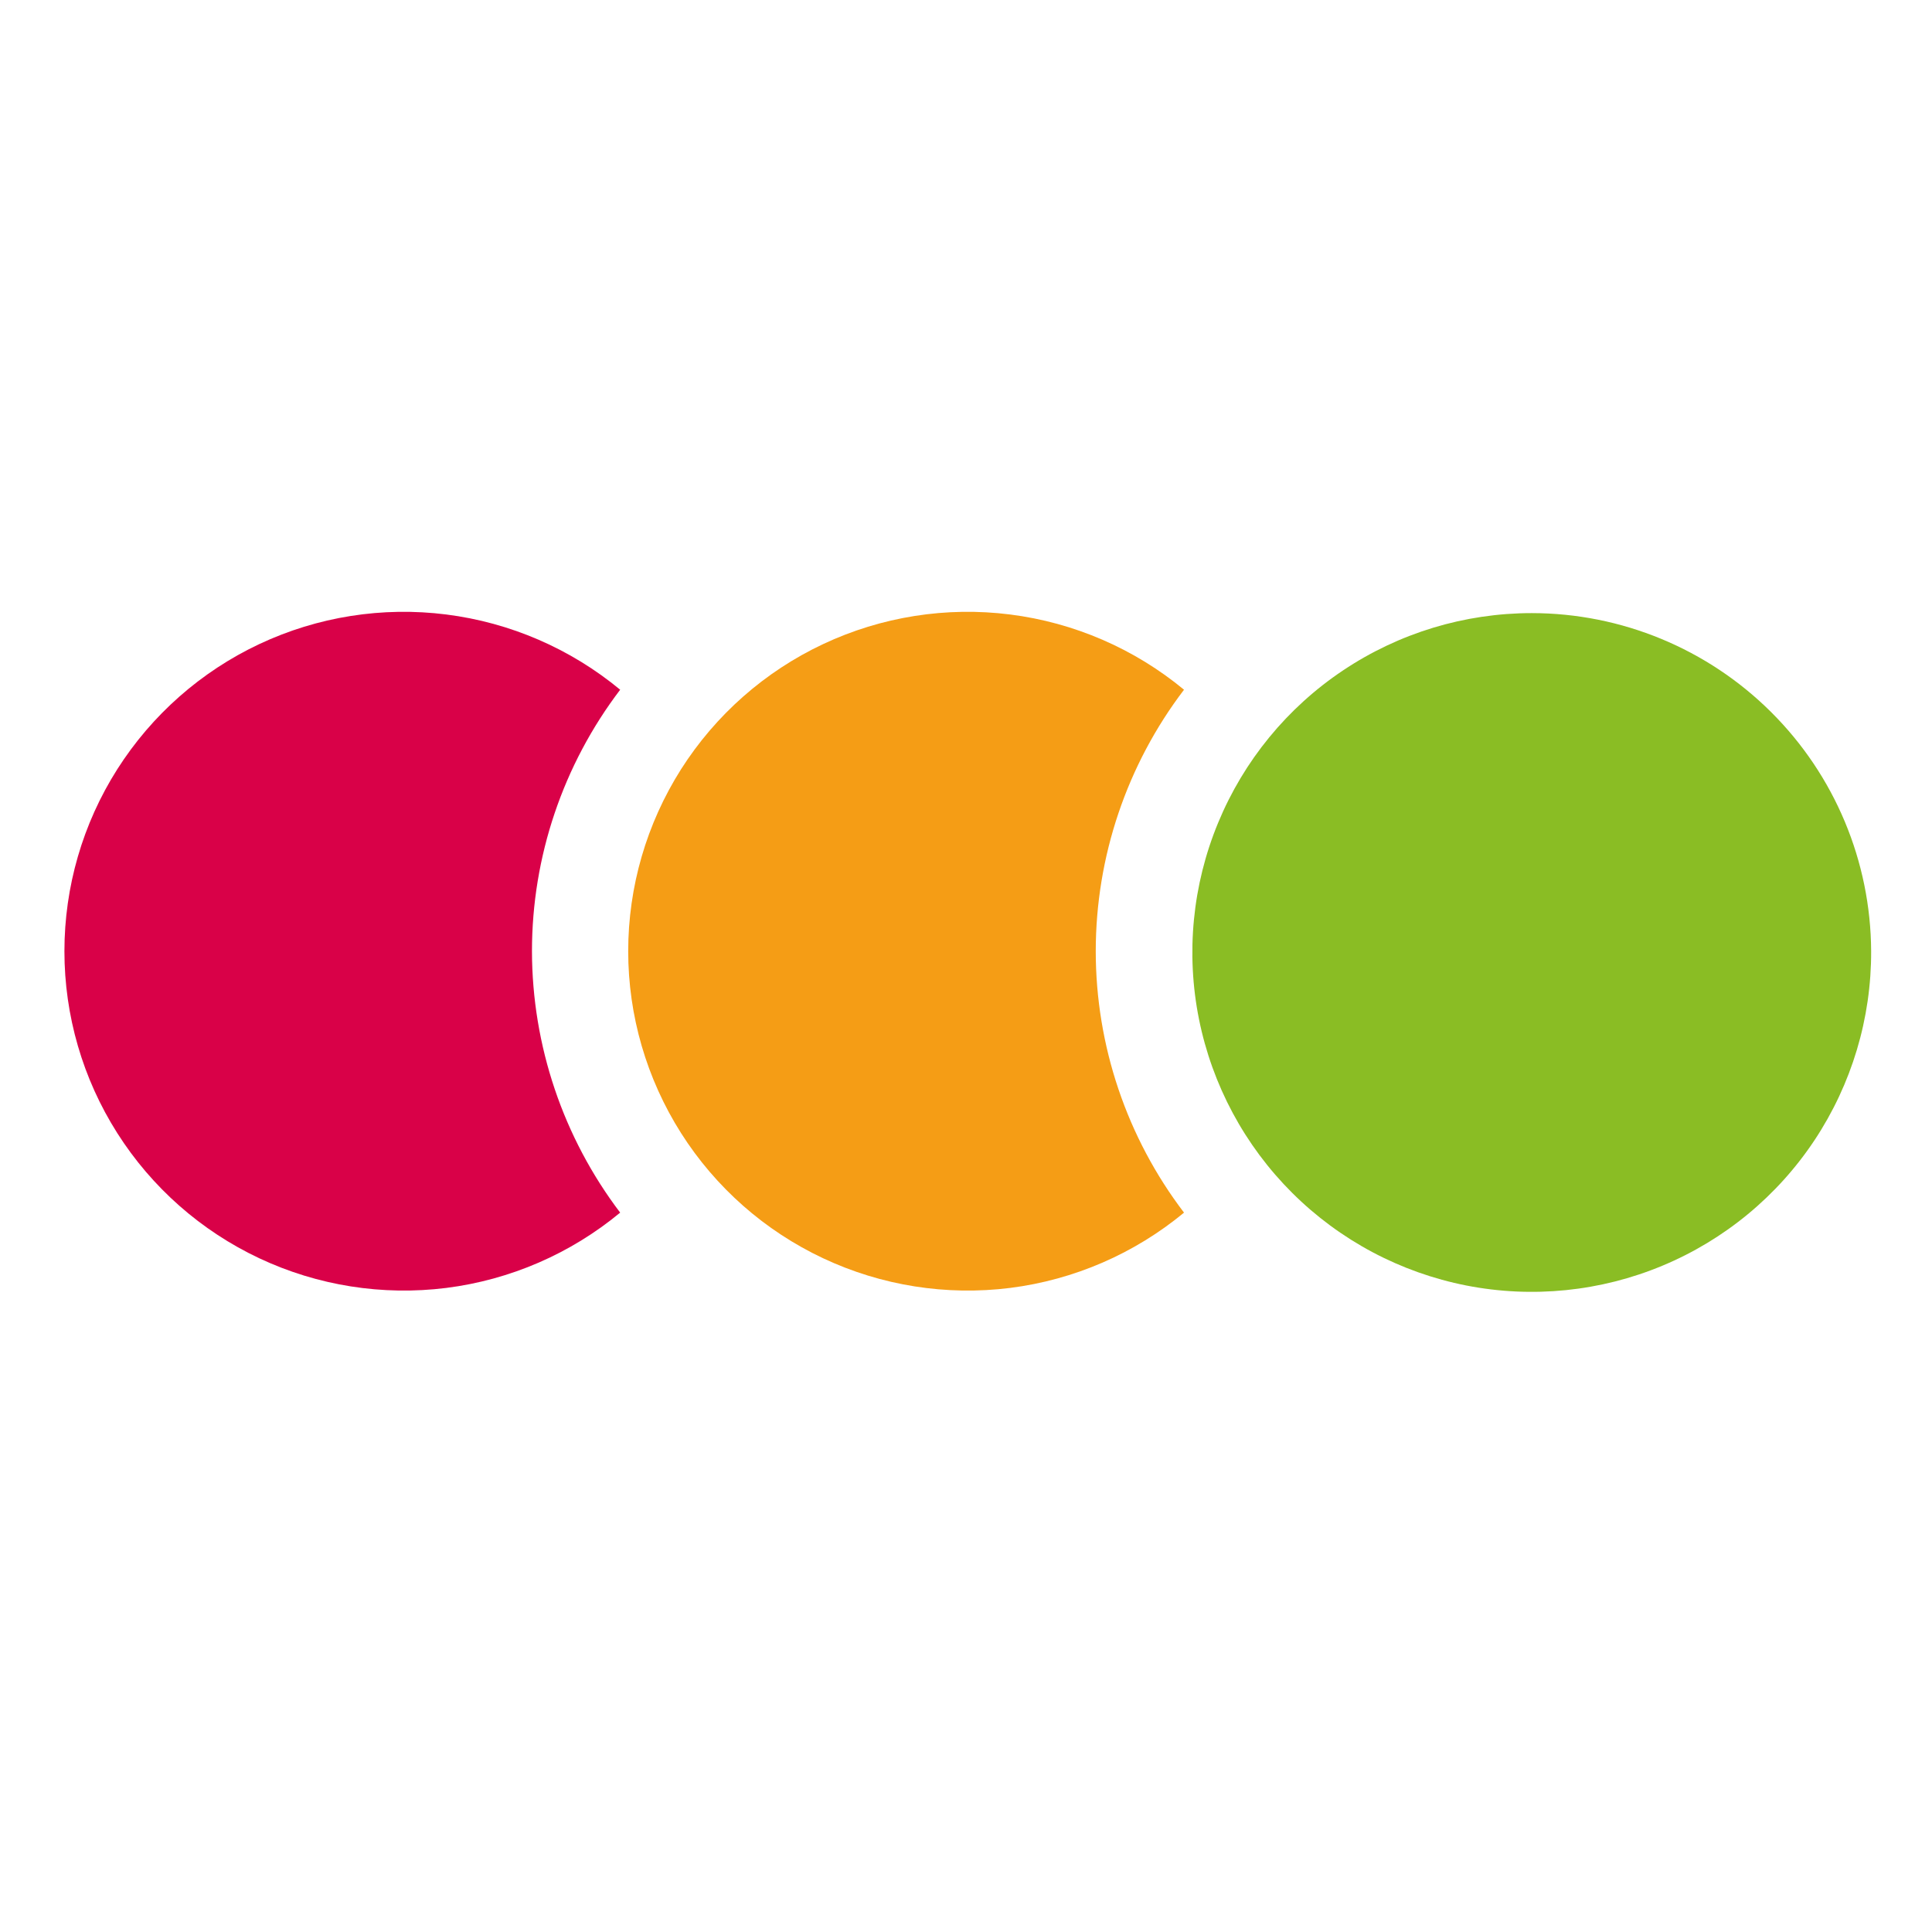 <svg width="32" height="32" viewBox="0 0 32 32" fill="none" xmlns="http://www.w3.org/2000/svg">
<path d="M25.371 10.155C24.258 10.155 23.17 10.485 22.245 11.104C21.32 11.722 20.6 12.601 20.175 13.63C19.75 14.658 19.64 15.79 19.859 16.881C20.078 17.971 20.615 18.973 21.403 19.758C22.192 20.544 23.195 21.077 24.287 21.292C25.379 21.506 26.51 21.392 27.537 20.963C28.563 20.535 29.44 19.811 30.055 18.884C30.67 17.956 30.996 16.867 30.992 15.755C30.985 14.268 30.39 12.844 29.336 11.795C28.283 10.746 26.857 10.156 25.371 10.155V10.155Z" fill="#8ABD24"/>
<path d="M8.811 15.755C8.811 14.19 9.325 12.669 10.272 11.424C9.45 10.744 8.452 10.312 7.393 10.178C6.335 10.044 5.26 10.214 4.295 10.668C3.33 11.122 2.514 11.842 1.942 12.742C1.37 13.643 1.067 14.688 1.067 15.755C1.067 16.822 1.37 17.866 1.942 18.767C2.514 19.668 3.33 20.387 4.295 20.841C5.26 21.295 6.335 21.465 7.393 21.332C8.452 21.198 9.45 20.765 10.272 20.085C9.327 18.839 8.814 17.319 8.811 15.755V15.755Z" fill="#D90148"/>
<path d="M18.149 15.755C18.15 14.19 18.663 12.669 19.611 11.424C18.789 10.744 17.79 10.312 16.732 10.178C15.674 10.044 14.599 10.214 13.634 10.668C12.668 11.122 11.852 11.842 11.28 12.742C10.709 13.643 10.405 14.688 10.405 15.755C10.405 16.822 10.709 17.866 11.28 18.767C11.852 19.668 12.668 20.387 13.634 20.841C14.599 21.295 15.674 21.465 16.732 21.332C17.79 21.198 18.789 20.765 19.611 20.085C18.663 18.84 18.15 17.319 18.149 15.755V15.755Z" fill="#F59D15"/>
</svg>
